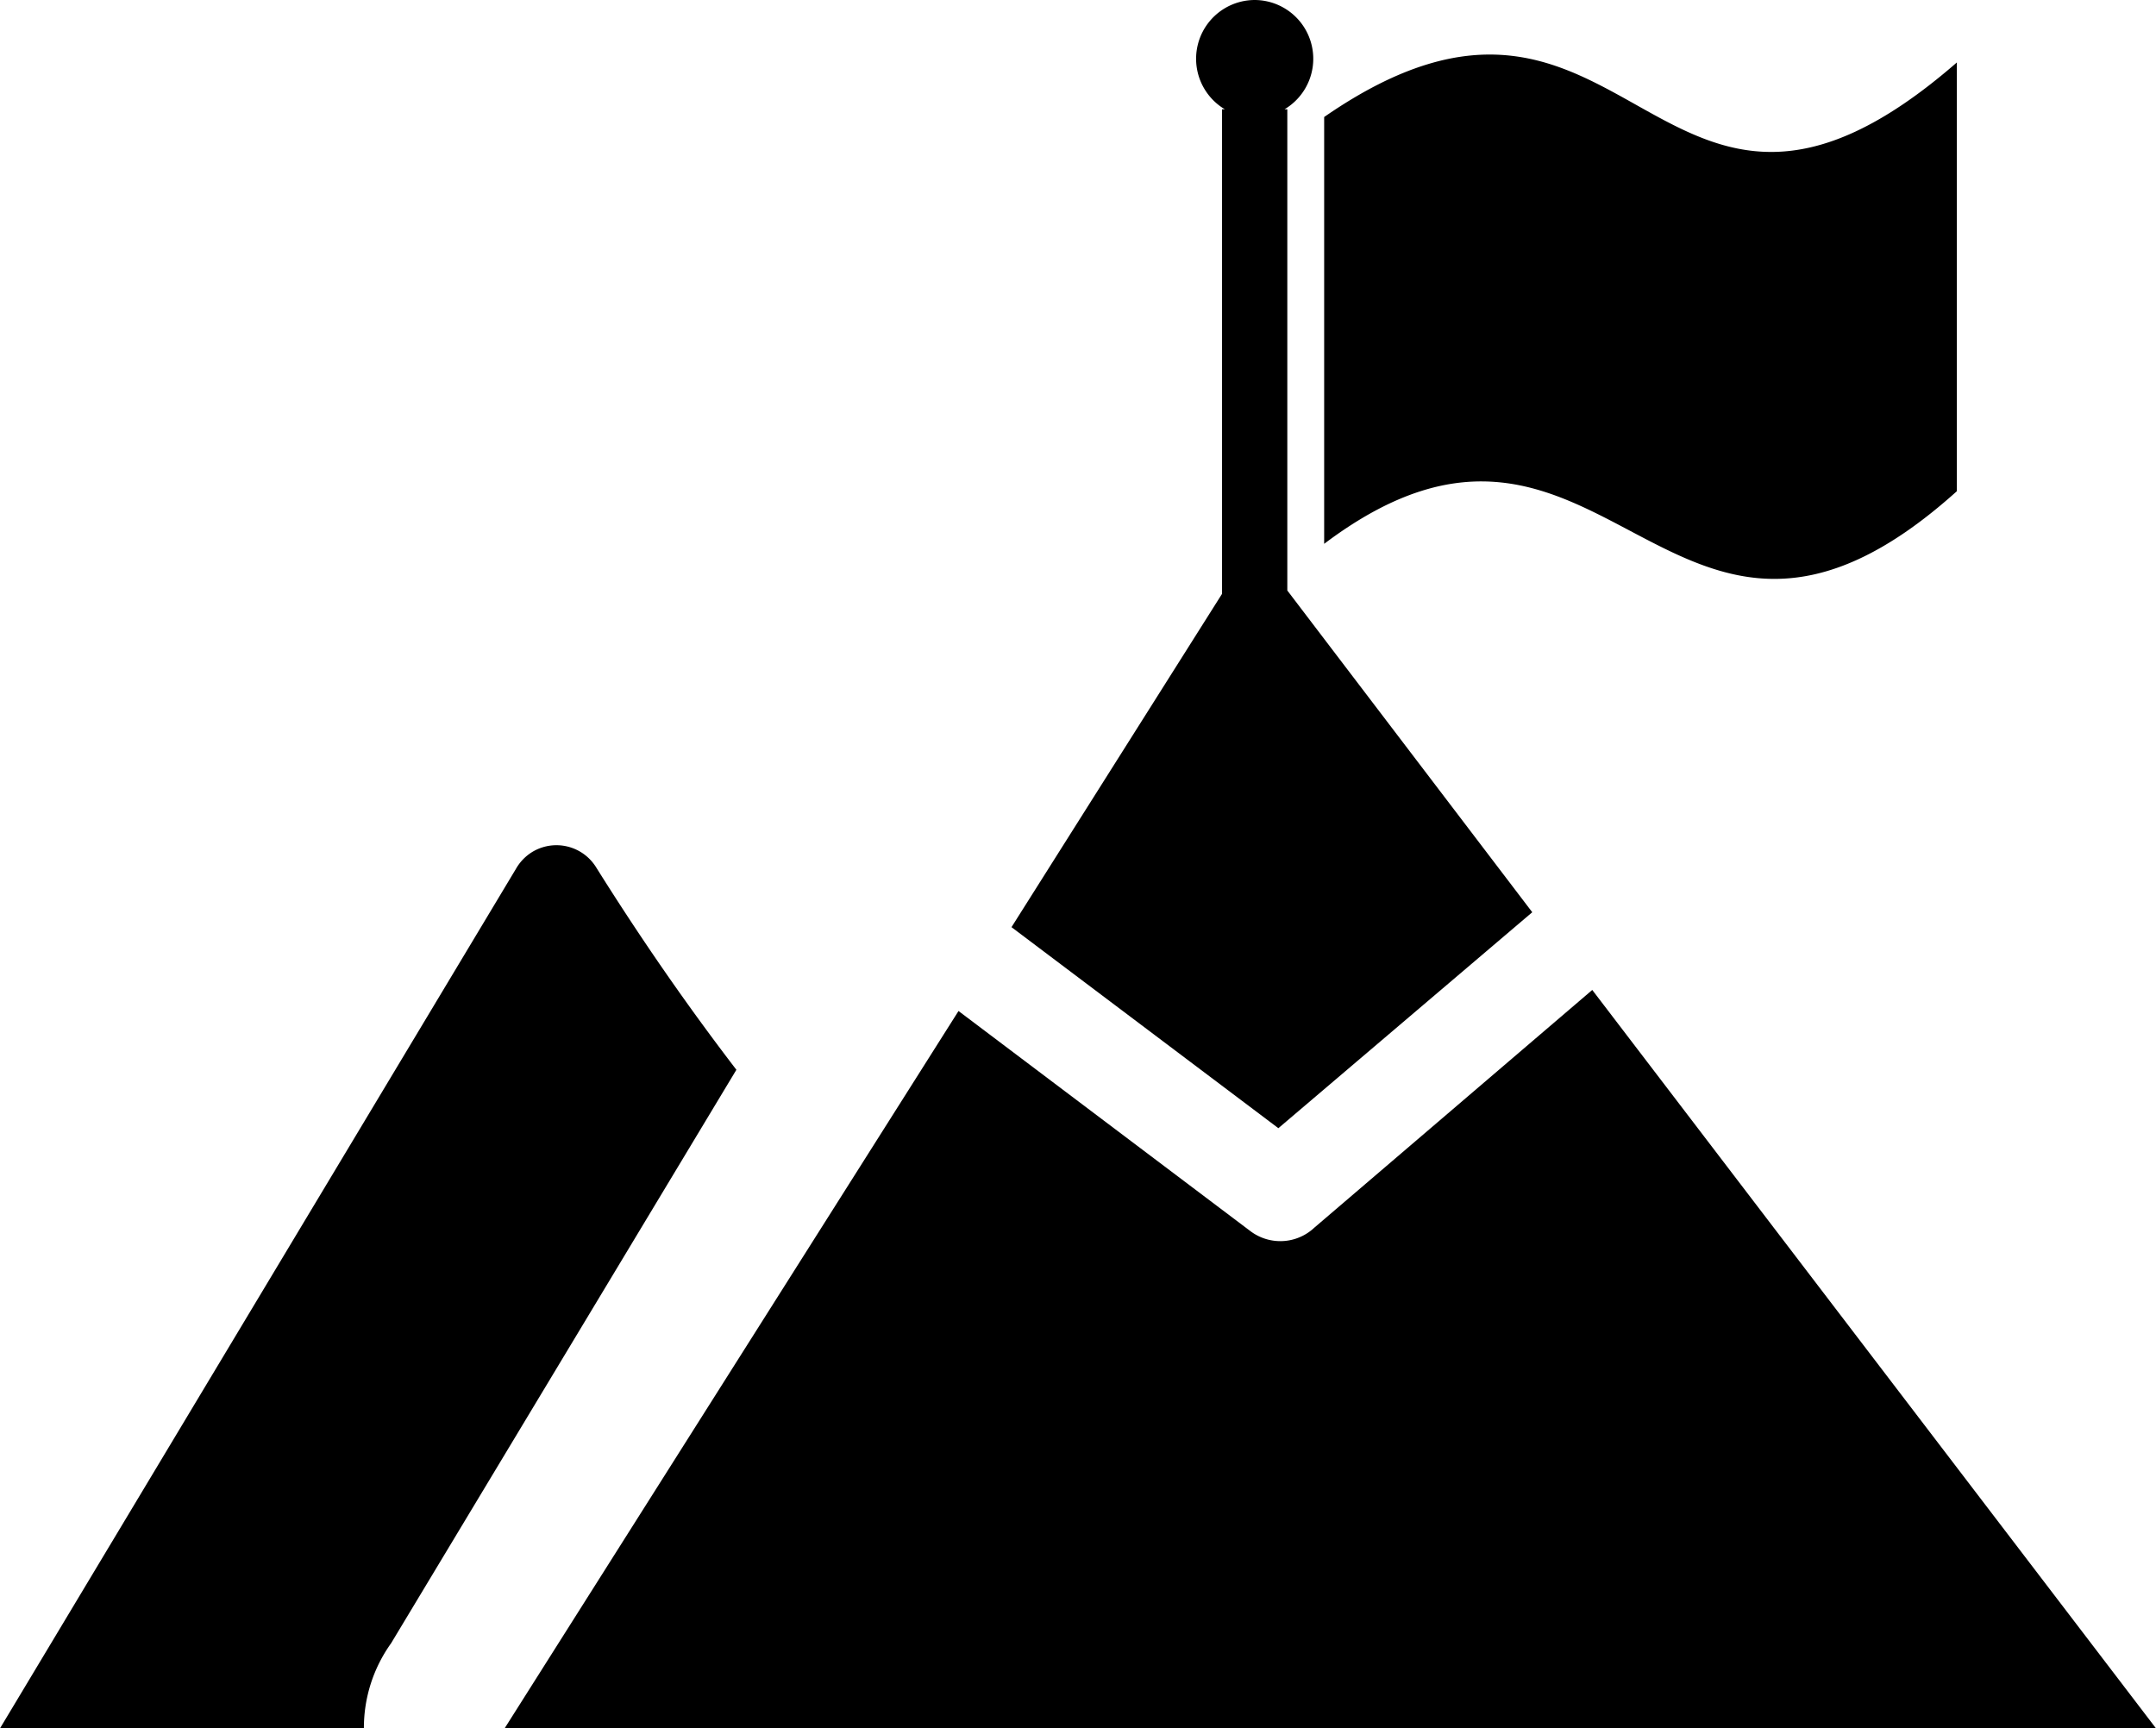 <svg xmlns="http://www.w3.org/2000/svg" id="Layer_1" data-name="Layer 1" viewBox="0 0 122.88 98.52"><title>peak</title><path d="M75.47,6.67C93-5.46,94.32,18.54,111.53,3.56V28c-16.42,14.77-20-9.1-36.06,3V6.67Zm47.41,91.85H28.76L54.63,57.63,71.27,70.18a2.83,2.83,0,0,0,3.64-.2L90.75,56.43l32.13,42.09ZM57.65,52.85l12-19V6.23h.16A3.35,3.35,0,0,1,71.5,0h0a3.35,3.35,0,0,1,1.71,6.23h.16V33.66L87.33,52,72.86,64.31,57.65,52.85ZM0,98.52l29.41-49a2.69,2.69,0,0,1,.9-.94,2.66,2.66,0,0,1,3.66.85c2.7,4.31,5.34,8.08,8,11.55L22.29,93.67a8.29,8.29,0,0,0-1.55,4.85Z"></path></svg>